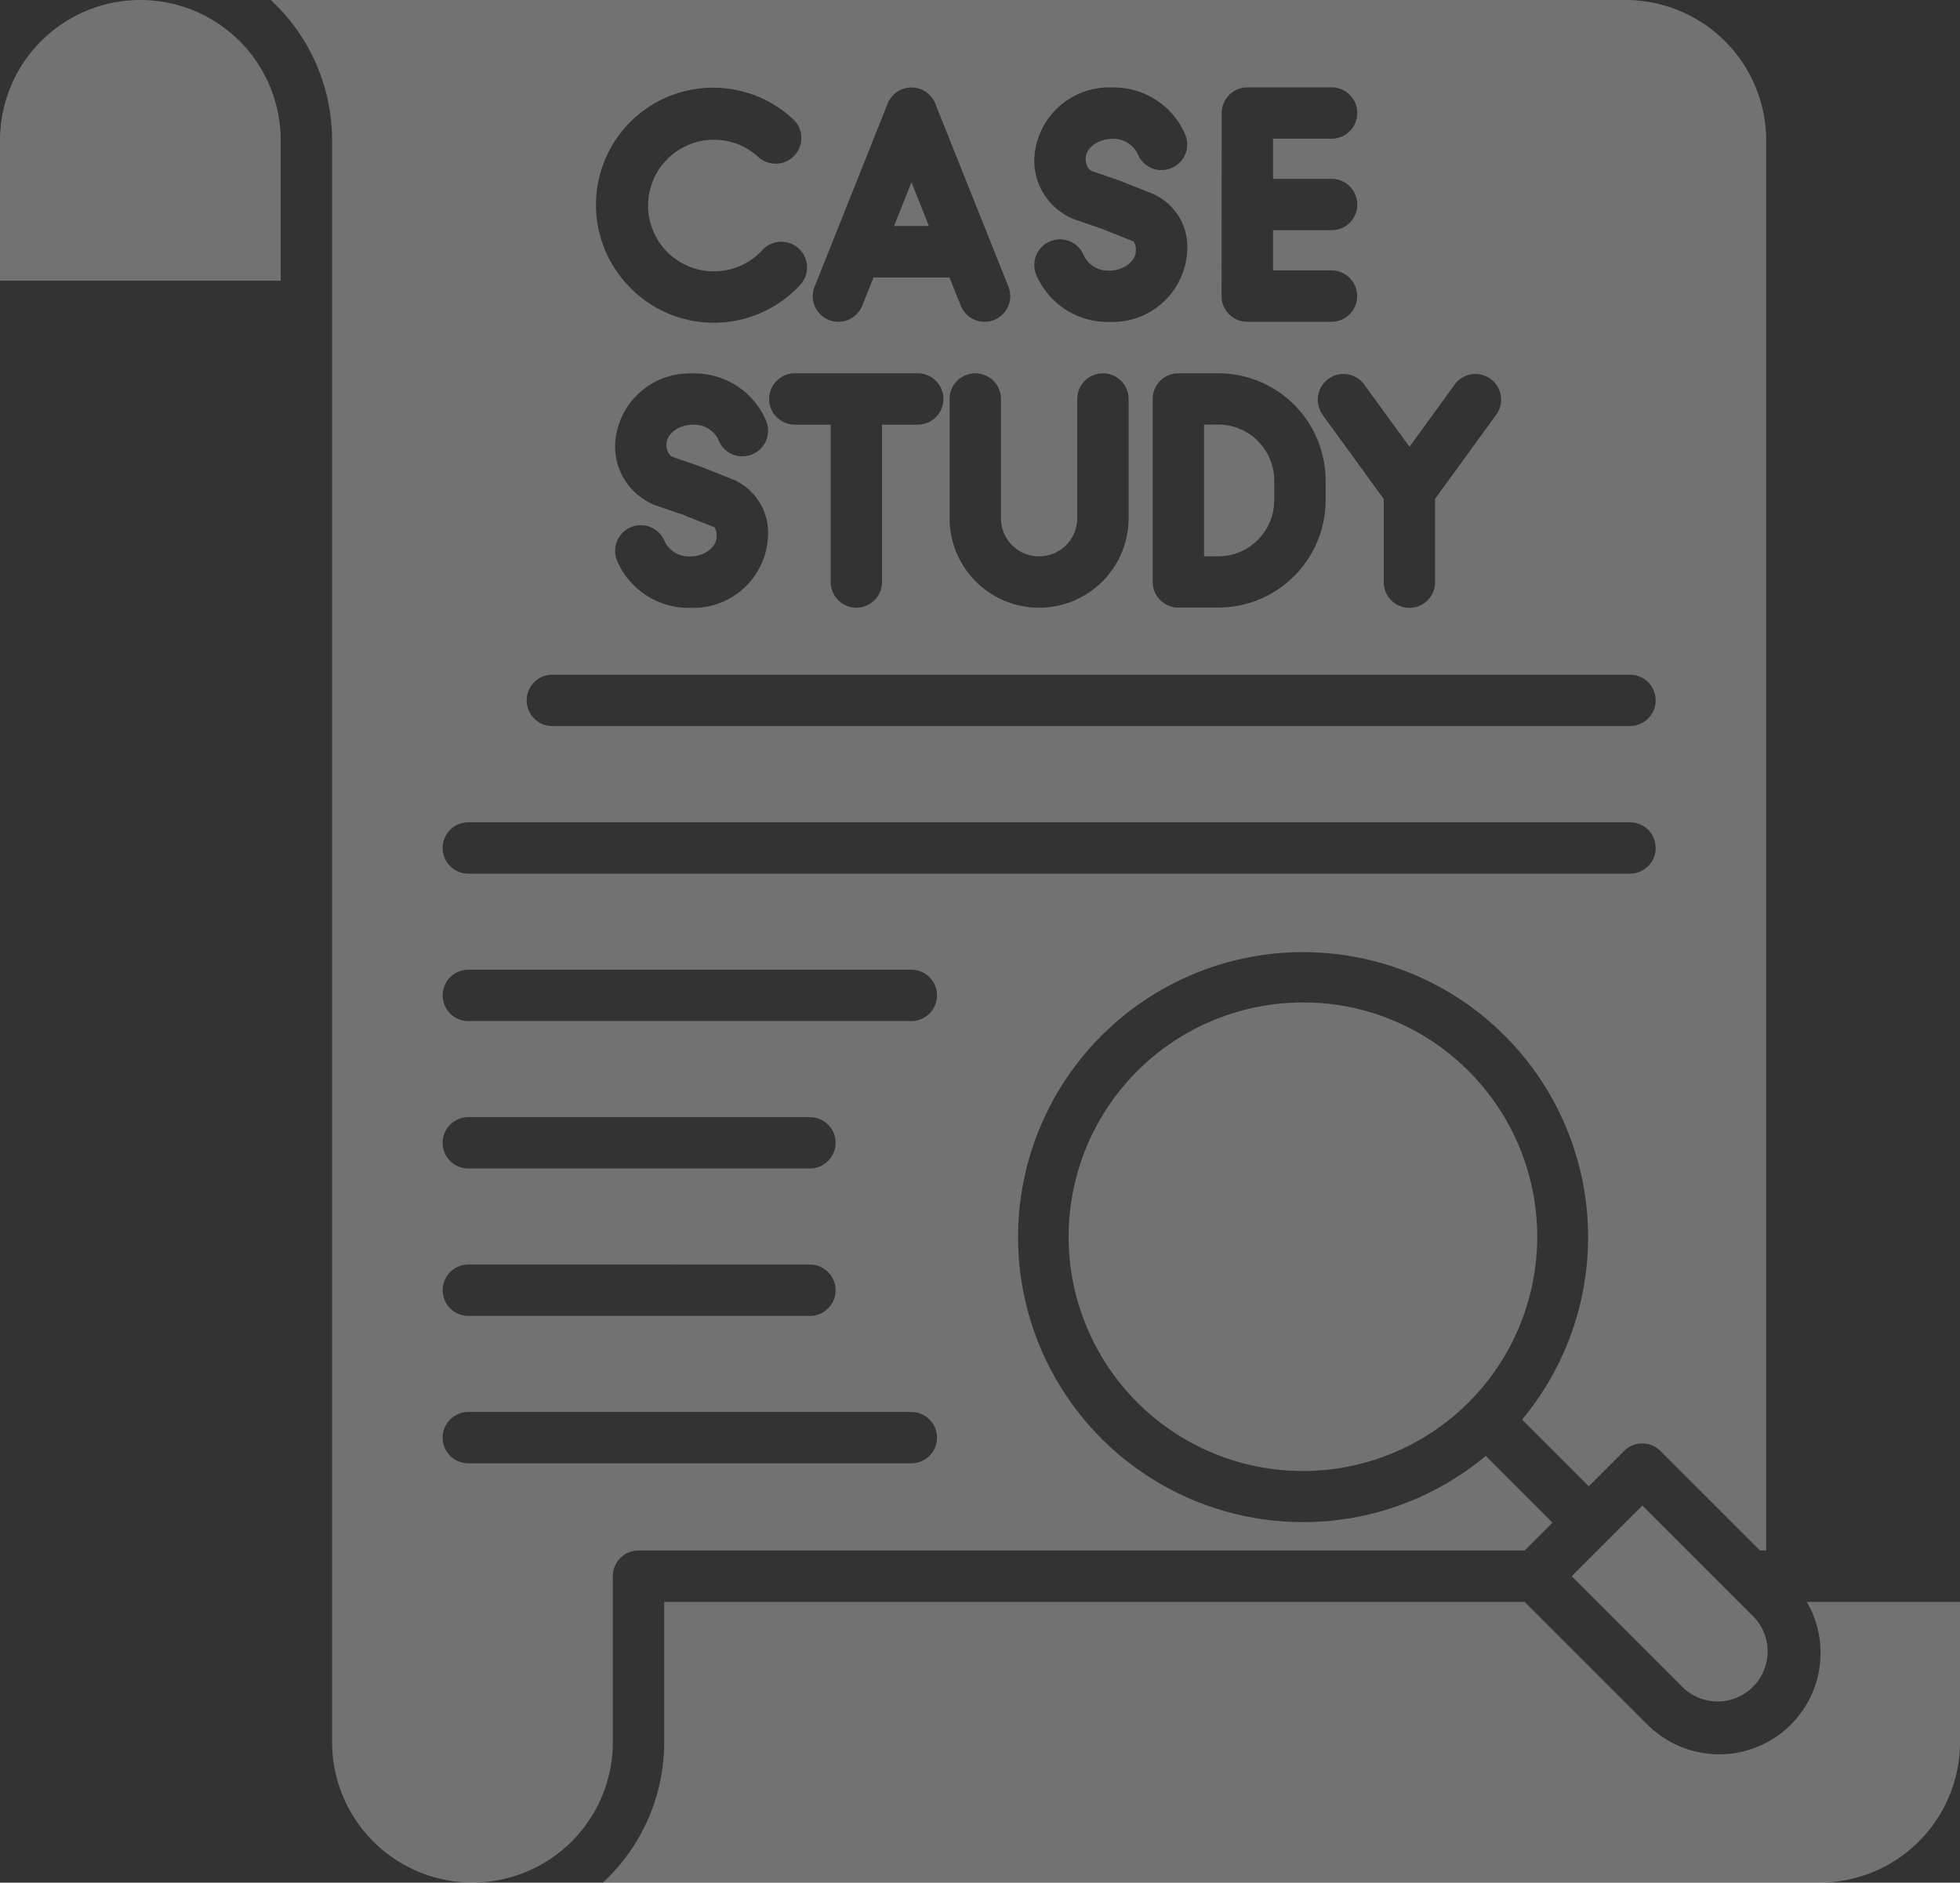 <svg xmlns="http://www.w3.org/2000/svg" width="62.682" height="60.213" viewBox="0 0 62.682 60.213">
  <rect x="0" y="0" width="62.682" height="60.213" fill="#333333" stroke="none"/>
  <path id="AdobeStock_806460122" d="M26.75,51.378h8.978V46.889a4.489,4.489,0,1,0-8.978,0v4.489ZM79.437,97.562l-3.927-3.927H47.991v4.489a6.114,6.114,0,0,1-1.961,4.489H84.943a4.494,4.494,0,0,0,4.489-4.489V93.635h-4.9a3.242,3.242,0,0,1-5.091,3.927Zm-.164-7.01,3.587,3.587A1.6,1.6,0,0,1,80.6,96.4l-3.586-3.587,2.261-2.261ZM68.416,74.462a7.493,7.493,0,1,0,5.3,2.194,7.45,7.45,0,0,0-5.3-2.194Zm-3.16-18.48v4.211h.457A1.791,1.791,0,0,0,67.5,58.4v-.632a1.79,1.79,0,0,0-1.789-1.789Zm-9.914-6.353h1.114l-.557-1.4-.557,1.4ZM37.37,46.889A6.112,6.112,0,0,0,35.409,42.4H78.745a4.5,4.5,0,0,1,4.489,4.489v45.1h-.2l-3.183-3.182a.821.821,0,0,0-1.161,0l-1.13,1.13-2.134-2.134a9.115,9.115,0,1,0-1.161,1.162L76.4,91.1l-.89.89H47.17a.821.821,0,0,0-.821.821v5.31a4.489,4.489,0,0,1-8.978,0V46.889Zm7.044,17.09a.821.821,0,1,0,0,1.642H78.878a.821.821,0,1,0,0-1.642ZM41.727,68.7a.821.821,0,0,0,0,1.642H78.878a.821.821,0,1,0,0-1.642Zm0,4.715a.821.821,0,0,0,0,1.642H55.895a.821.821,0,0,0,0-1.642Zm0,4.715a.821.821,0,0,0,0,1.642H52.652a.821.821,0,1,0,0-1.642Zm0,4.715a.821.821,0,1,0,0,1.642H52.652a.821.821,0,1,0,0-1.642Zm0,4.715a.821.821,0,0,0,0,1.642H55.895a.821.821,0,0,0,0-1.642Zm5.316-35.823a3.754,3.754,0,0,0,5.3-.229.821.821,0,0,0-1.21-1.111A2.105,2.105,0,1,1,51,47.419a.821.821,0,0,0,1.111-1.21,3.748,3.748,0,1,0-5.069,5.522Zm5.758-.166,2.336-5.855a.82.82,0,0,1,1.525,0L59,51.566a.821.821,0,0,1-1.526.608l-.36-.9H54.686l-.36.9a.821.821,0,0,1-1.526-.608Zm9.431,1.125a2.389,2.389,0,0,0,2.485-2.275,1.848,1.848,0,0,0-1.1-1.822l-1.039-.415-.038-.014-.85-.292c-.208-.071-.219-.35-.219-.405,0-.337.4-.632.844-.632a.858.858,0,0,1,.813.469.821.821,0,1,0,1.536-.582,2.482,2.482,0,0,0-2.349-1.53,2.391,2.391,0,0,0-2.487,2.275,2.014,2.014,0,0,0,1.329,1.96l.831.285,1.018.405a.491.491,0,0,1,.068.3c0,.337-.394.632-.843.632a.862.862,0,0,1-.814-.469.821.821,0,1,0-1.536.582,2.486,2.486,0,0,0,2.35,1.529Zm6.8,2.952,1.971,2.711v2.661a.821.821,0,0,0,1.642,0V58.354l1.971-2.711a.822.822,0,0,0-1.329-.966L71.826,56.69l-1.463-2.013a.822.822,0,0,0-1.329.966ZM61.2,55.161v3.814a1.219,1.219,0,0,1-2.439,0V55.161a.821.821,0,0,0-1.642,0v3.814a2.862,2.862,0,0,0,5.724,0V55.161a.821.821,0,0,0-1.642,0Zm2.414,5.854V55.16a.821.821,0,0,1,.821-.821h1.278a3.434,3.434,0,0,1,3.431,3.431V58.4a3.435,3.435,0,0,1-3.431,3.432H64.435a.819.819,0,0,1-.821-.82Zm-17.192-4.4a2.014,2.014,0,0,0,1.329,1.96l.831.285,1.018.405a.491.491,0,0,1,.068.3c0,.337-.394.632-.843.632a.862.862,0,0,1-.814-.469.821.821,0,1,0-1.536.582,2.484,2.484,0,0,0,2.35,1.53,2.39,2.39,0,0,0,2.485-2.275,1.848,1.848,0,0,0-1.1-1.822l-1.04-.415-.037-.014-.85-.292c-.208-.071-.219-.35-.219-.405,0-.342.387-.632.844-.632a.858.858,0,0,1,.813.469.821.821,0,1,0,1.536-.58,2.482,2.482,0,0,0-2.349-1.53,2.386,2.386,0,0,0-2.487,2.272Zm6.894,4.4a.821.821,0,0,0,1.642,0V55.982H56.1a.821.821,0,1,0,0-1.642H52.168a.821.821,0,1,0,0,1.642h1.147v5.032Zm12.5-9.145a.821.821,0,0,0,.821.821h2.695a.821.821,0,1,0,0-1.642H67.462V49.763h1.874a.821.821,0,1,0,0-1.642H67.462V46.836h1.874a.821.821,0,1,0,0-1.642H66.641a.822.822,0,0,0-.821.821Z" transform="translate(-26.75 -42.4)" fill="#fff" fill-rule="evenodd" opacity="0.31"/>
</svg>

